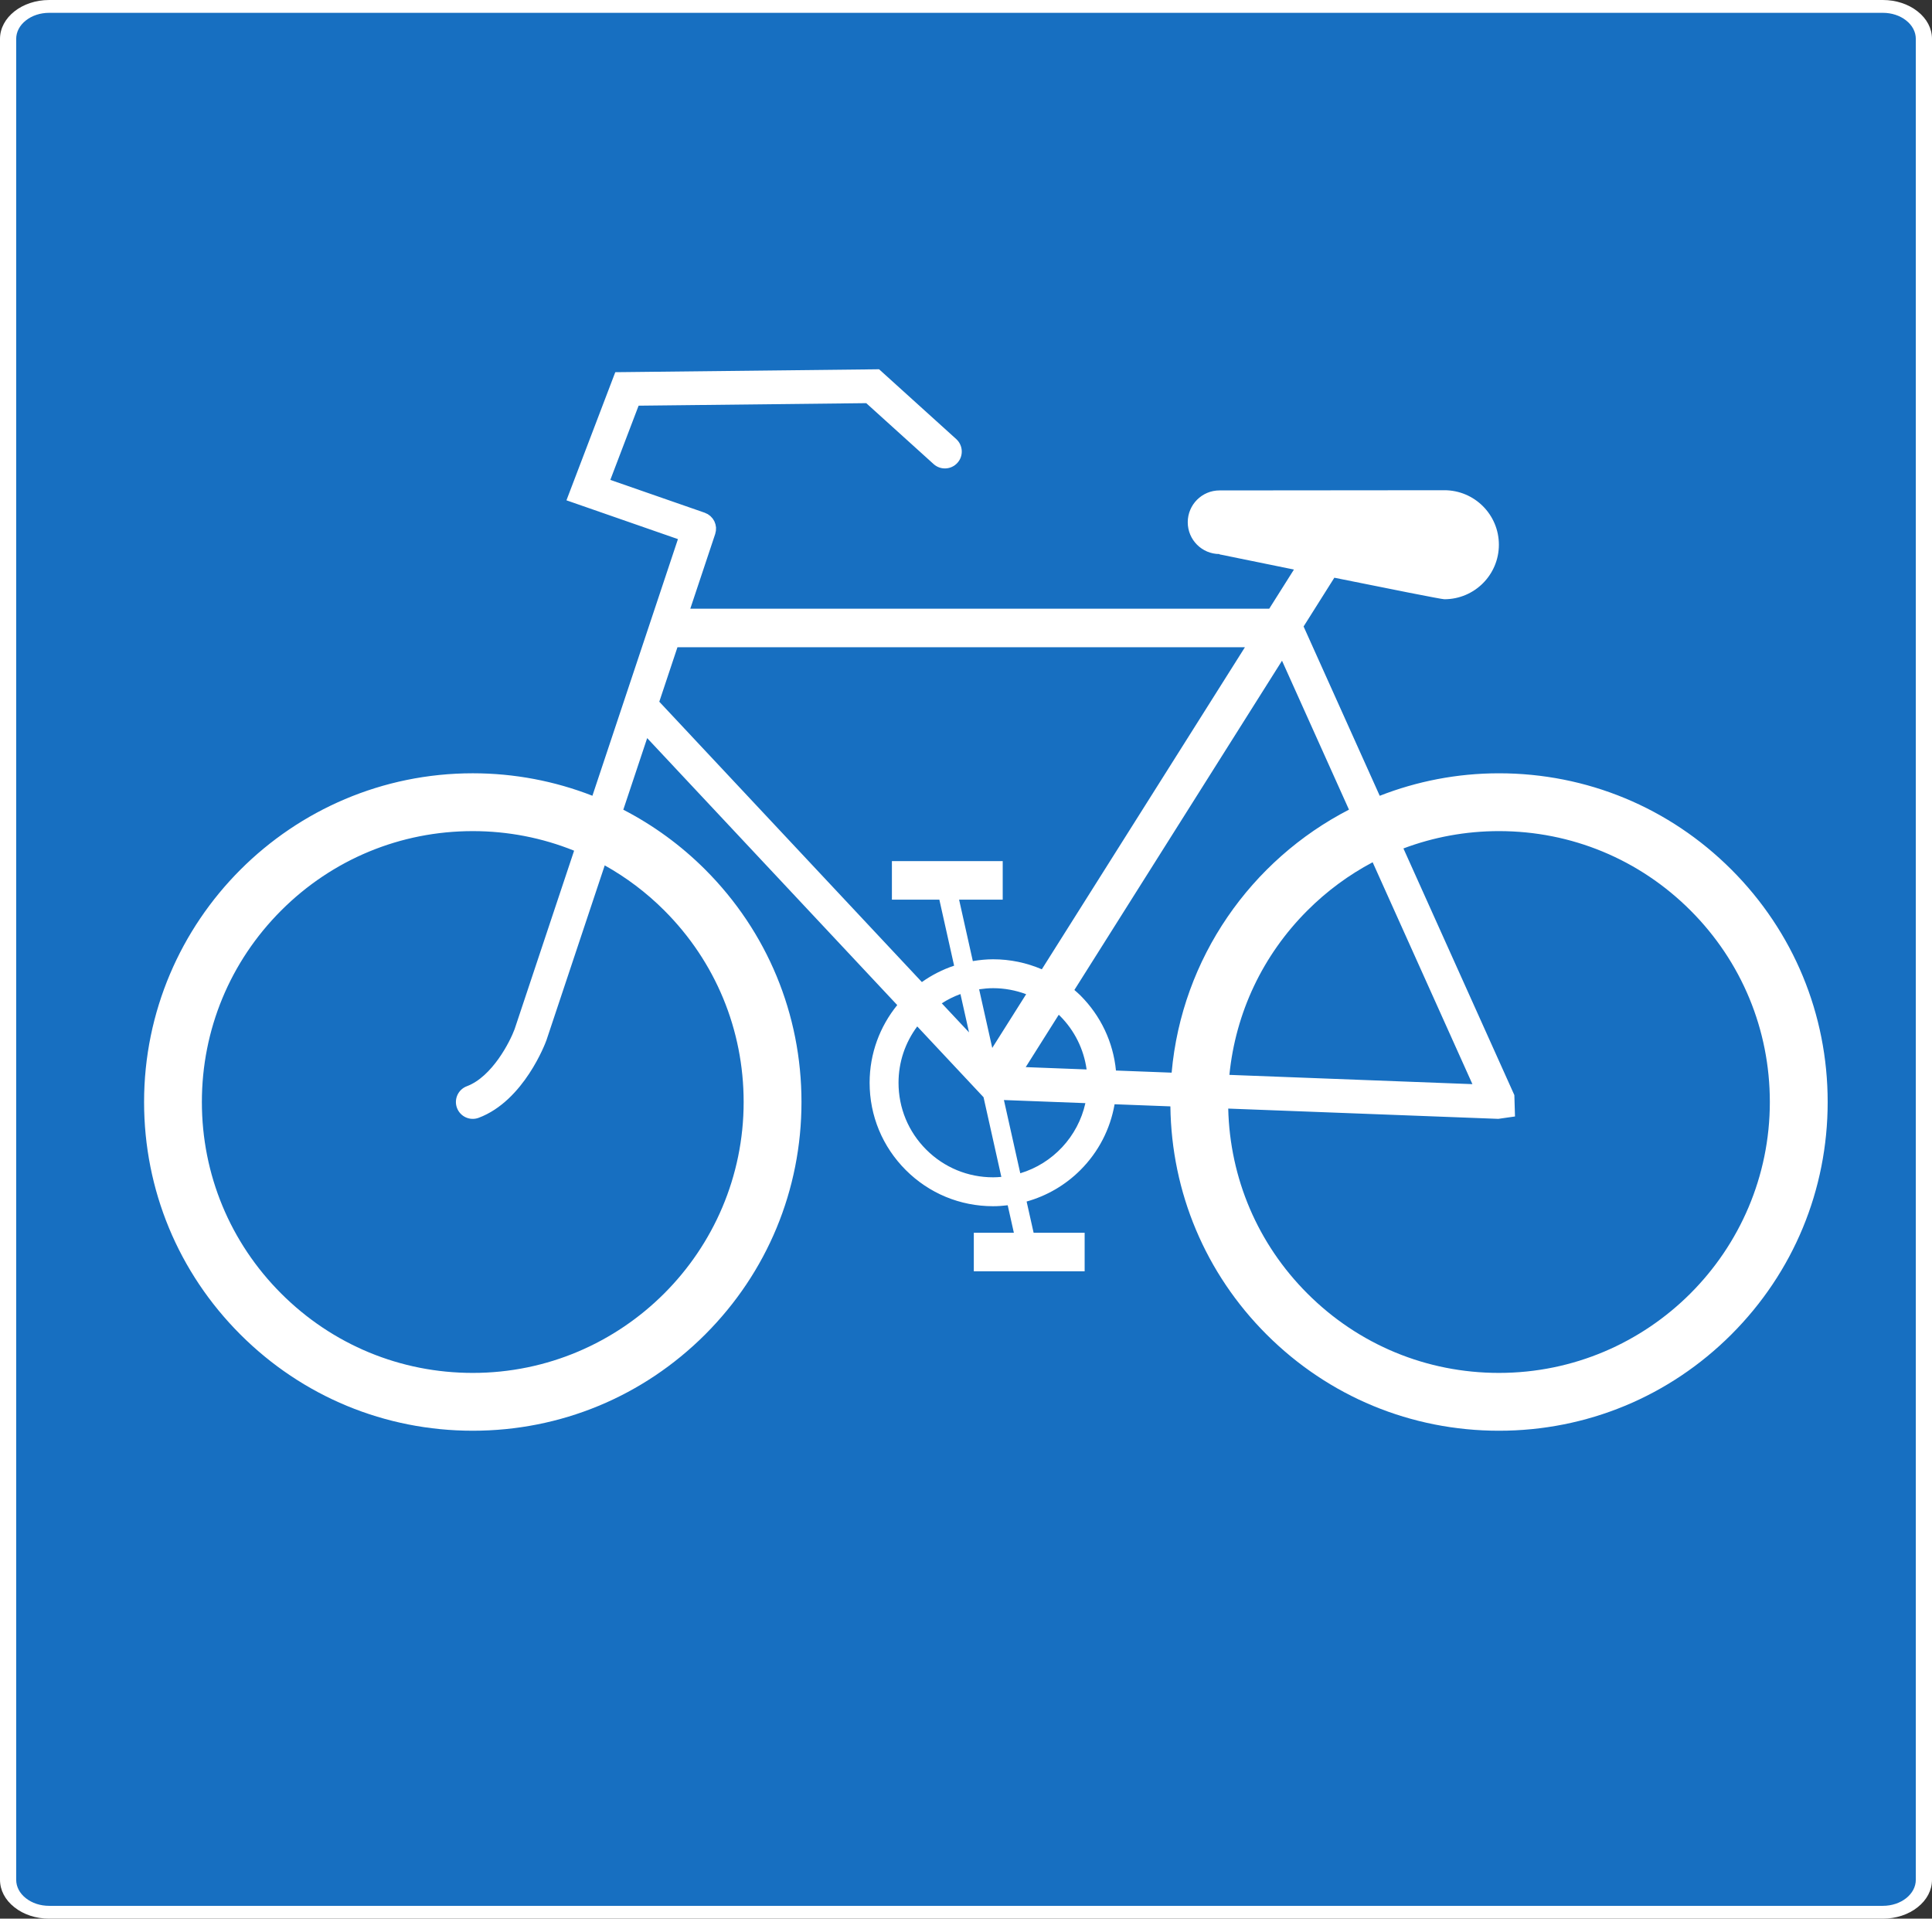 <?xml version="1.0" encoding="UTF-8" standalone="no"?>
<!-- Created with Inkscape (http://www.inkscape.org/) -->

<svg
   xmlns:dc="http://purl.org/dc/elements/1.1/"
   xmlns:cc="http://creativecommons.org/ns#"
   xmlns:rdf="http://www.w3.org/1999/02/22-rdf-syntax-ns#"
   xmlns:svg="http://www.w3.org/2000/svg"
   xmlns="http://www.w3.org/2000/svg"
   xmlns:sodipodi="http://sodipodi.sourceforge.net/DTD/sodipodi-0.dtd"
   xmlns:inkscape="http://www.inkscape.org/namespaces/inkscape"
   width="967.373"
   height="960.623"
   id="svg3544"
   version="1.1"
   inkscape:version="0.47 r22583"
   sodipodi:docname="Hinweiszeichen 25.svg">
  <rect width="100%" height="100%" fill="#333333" stroke="none"/>
  <defs
     id="defs3546">
    <inkscape:perspective
       sodipodi:type="inkscape:persp3d"
       inkscape:vp_x="0 : 526.18109 : 1"
       inkscape:vp_y="0 : 1000 : 0"
       inkscape:vp_z="744.09448 : 526.18109 : 1"
       inkscape:persp3d-origin="372.04724 : 350.78739 : 1"
       id="perspective3552" />
    <inkscape:perspective
       id="perspective3566"
       inkscape:persp3d-origin="480 : 400 : 1"
       inkscape:vp_z="960 : 600 : 1"
       inkscape:vp_y="0 : 1000 : 0"
       inkscape:vp_x="0 : 600 : 1"
       sodipodi:type="inkscape:persp3d" />
    <inkscape:perspective
       id="perspective3583"
       inkscape:persp3d-origin="0.5 : 0.33333333 : 1"
       inkscape:vp_z="1 : 0.5 : 1"
       inkscape:vp_y="0 : 1000 : 0"
       inkscape:vp_x="0 : 0.5 : 1"
       sodipodi:type="inkscape:persp3d" />
    <clipPath
       clipPathUnits="userSpaceOnUse"
       id="clipPath3536">
      <path
         d="m 1.526e-6,109.92 595.32,0 0,163.8 -595.32,0 0,-163.8 z"
         clip-rule="evenodd"
         id="path3538" />
    </clipPath>
    <inkscape:perspective
       id="perspective3634"
       inkscape:persp3d-origin="480 : 400 : 1"
       inkscape:vp_z="960 : 600 : 1"
       inkscape:vp_y="0 : 1000 : 0"
       inkscape:vp_x="0 : 600 : 1"
       sodipodi:type="inkscape:persp3d" />
    <inkscape:perspective
       id="perspective3660"
       inkscape:persp3d-origin="480 : 320 : 1"
       inkscape:vp_z="960 : 480 : 1"
       inkscape:vp_y="0 : 1000 : 0"
       inkscape:vp_x="0 : 480 : 1"
       sodipodi:type="inkscape:persp3d" />
    <inkscape:perspective
       id="perspective3686"
       inkscape:persp3d-origin="480 : 400 : 1"
       inkscape:vp_z="960 : 600 : 1"
       inkscape:vp_y="0 : 1000 : 0"
       inkscape:vp_x="0 : 600 : 1"
       sodipodi:type="inkscape:persp3d" />
    <inkscape:perspective
       id="perspective4492"
       inkscape:persp3d-origin="500 : 291.64766 : 1"
       inkscape:vp_z="1000 : 437.4715 : 1"
       inkscape:vp_y="0 : 1000 : 0"
       inkscape:vp_x="0 : 437.4715 : 1"
       sodipodi:type="inkscape:persp3d" />
    <inkscape:perspective
       id="perspective4526"
       inkscape:persp3d-origin="600 : 320 : 1"
       inkscape:vp_z="1200 : 480 : 1"
       inkscape:vp_y="0 : 1000 : 0"
       inkscape:vp_x="0 : 480 : 1"
       sodipodi:type="inkscape:persp3d" />
    <inkscape:perspective
       id="perspective4598"
       inkscape:persp3d-origin="600 : 320 : 1"
       inkscape:vp_z="1200 : 480 : 1"
       inkscape:vp_y="0 : 1000 : 0"
       inkscape:vp_x="0 : 480 : 1"
       sodipodi:type="inkscape:persp3d" />
    <inkscape:perspective
       id="perspective4878"
       inkscape:persp3d-origin="0.5 : 0.33333333 : 1"
       inkscape:vp_z="1 : 0.5 : 1"
       inkscape:vp_y="0 : 1000 : 0"
       inkscape:vp_x="0 : 0.5 : 1"
       sodipodi:type="inkscape:persp3d" />
    <clipPath
       clipPathUnits="userSpaceOnUse"
       id="clipPath4826">
      <path
         d="m 0,638.4 595.32,0 0,118.44 L 0,756.84 0,638.4 z"
         clip-rule="evenodd"
         id="path4828" />
    </clipPath>
    <inkscape:perspective
       inkscape:vp_x="0 : 526.18109 : 1"
       inkscape:vp_y="0 : 1000 : 0"
       inkscape:vp_z="744.09448 : 526.18109 : 1"
       inkscape:persp3d-origin="372.04724 : 350.78739 : 1"
       id="perspective10"
       sodipodi:type="inkscape:persp3d" />
    <inkscape:perspective
       inkscape:vp_x="0 : 480 : 1"
       inkscape:vp_y="0 : 1000 : 0"
       inkscape:vp_z="960 : 480 : 1"
       inkscape:persp3d-origin="480 : 320 : 1"
       id="perspective2825"
       sodipodi:type="inkscape:persp3d" />
    <inkscape:perspective
       inkscape:vp_x="0 : 0.5 : 1"
       inkscape:vp_y="0 : 1000 : 0"
       inkscape:vp_z="1 : 0.5 : 1"
       inkscape:persp3d-origin="0.5 : 0.33333333 : 1"
       id="perspective2839"
       sodipodi:type="inkscape:persp3d" />
    <inkscape:perspective
       inkscape:vp_x="0 : 345 : 1"
       inkscape:vp_y="0 : 1000 : 0"
       inkscape:vp_z="690 : 345 : 1"
       inkscape:persp3d-origin="345 : 230 : 1"
       id="perspective2859"
       sodipodi:type="inkscape:persp3d" />
    <inkscape:perspective
       id="perspective4972"
       inkscape:persp3d-origin="0.5 : 0.33333333 : 1"
       inkscape:vp_z="1 : 0.5 : 1"
       inkscape:vp_y="0 : 1000 : 0"
       inkscape:vp_x="0 : 0.5 : 1"
       sodipodi:type="inkscape:persp3d" />
    <inkscape:perspective
       id="perspective4989"
       inkscape:persp3d-origin="480 : 320 : 1"
       inkscape:vp_z="960 : 480 : 1"
       inkscape:vp_y="0 : 1000 : 0"
       inkscape:vp_x="0 : 480 : 1"
       sodipodi:type="inkscape:persp3d" />
    <inkscape:perspective
       id="perspective5034"
       inkscape:persp3d-origin="0.5 : 0.33333333 : 1"
       inkscape:vp_z="1 : 0.5 : 1"
       inkscape:vp_y="0 : 1000 : 0"
       inkscape:vp_x="0 : 0.5 : 1"
       sodipodi:type="inkscape:persp3d" />
    <clipPath
       clipPathUnits="userSpaceOnUse"
       id="clipPath4838">
      <path
         d="m 0,478.92 595.32,0 0,124.44 -595.32,0 0,-124.44 z"
         clip-rule="evenodd"
         id="path4840" />
    </clipPath>
  </defs>
  <sodipodi:namedview
     id="base"
     pagecolor="#ffffff"
     bordercolor="#666666"
     borderopacity="1.0"
     inkscape:pageopacity="0.0"
     inkscape:pageshadow="2"
     inkscape:zoom="0.41357422"
     inkscape:cx="953.91635"
     inkscape:cy="431.50553"
     inkscape:document-units="px"
     inkscape:current-layer="layer1"
     showgrid="false"
     inkscape:window-width="1600"
     inkscape:window-height="837"
     inkscape:window-x="-4"
     inkscape:window-y="-4"
     inkscape:window-maximized="1" />
  <g
     inkscape:label="Livello 1"
     inkscape:groupmode="layer"
     id="layer1"
     transform="translate(356.898,200.761)">
    <path
       d="m 585.881,759.863 c 6.569,0 12.743,-2.025 17.389,-5.708 4.644,-3.666 7.205,-8.558 7.205,-13.761 l 0,-921.689 c 0,-5.201 -2.561,-10.091 -7.205,-13.76 -4.645,-3.678 -10.819,-5.706 -17.389,-5.706 l -918.186,0 c -13.565,0 -24.593,8.733 -24.593,19.466 l 0,921.689 c 0,5.203 2.548,10.095 7.205,13.761 4.645,3.682 10.819,5.708 17.388,5.708 l 918.186,0 z"
       style="fill:#ffffff;fill-rule:nonzero;stroke:none;fill-opacity:1"
       id="path14525" />
    <path
       d="m -332.305,753.443 c -4.402,0 -8.537,-1.361 -11.654,-3.826 -3.116,-2.458 -4.831,-5.732 -4.831,-9.222 l 0,-921.689 c 0,-3.477 1.714,-6.761 4.831,-9.219 3.116,-2.468 7.252,-3.825 11.654,-3.825 l 918.186,0 c 4.403,0 8.538,1.358 11.654,3.825 3.117,2.458 4.831,5.742 4.831,9.219 l 0,921.689 c 0,7.197 -7.39,13.048 -16.485,13.048 l -918.186,0"
       style="fill:#176fc1;fill-rule:nonzero;stroke:none;fill-opacity:1"
       id="path271" />
    <path
       id="path10504"
       style="fill:#ffffff;fill-rule:nonzero;stroke:none"
       d="m 510.02,234.61 c -31.079,-31.078 -72.414,-48.204 -116.37,-48.204 -21.051,0 -41.18,4.023 -59.703,11.264 l -38.121,-84.77 15.394,-24.411 c 26.988,5.46 53.63,10.776 55.08,10.776 15.084,0 27.308,-12.227 27.308,-27.299 0,-15.072 -12.225,-27.285 -27.308,-27.285 -0.756,0 -112.557,0.101 -112.557,0.101 -0.014,0 -0.014,0 -0.014,0 -8.795,0 -15.911,7.141 -15.911,15.934 0,8.793 7.116,15.92 15.911,15.92 l 0,0.158 c 0,0 16.715,3.42 37.261,7.601 l -12.367,19.598 -289.882,0 C -3.742,81.477 1.209,66.593 1.209,66.593 c 0.086,-0.259 0.114,-0.518 0.172,-0.776 0.072,-0.274 0.158,-0.56 0.186,-0.834 0.043,-0.287 0.029,-0.56 0.029,-0.833 0.014,-0.287 0.043,-0.56 0.028,-0.833 -0.028,-0.274 -0.086,-0.547 -0.143,-0.819 -0.043,-0.259 -0.072,-0.531 -0.144,-0.776 -0.057,-0.272 -0.172,-0.517 -0.273,-0.761 -0.101,-0.259 -0.172,-0.517 -0.287,-0.761 -0.13,-0.23 -0.287,-0.445 -0.416,-0.675 -0.143,-0.23 -0.272,-0.474 -0.444,-0.703 -0.158,-0.202 -0.358,-0.389 -0.545,-0.589 -0.186,-0.201 -0.345,-0.416 -0.559,-0.604 -0.201,-0.186 -0.446,-0.33 -0.66,-0.488 -0.23,-0.173 -0.431,-0.345 -0.674,-0.489 -0.244,-0.143 -0.517,-0.243 -0.789,-0.358 -0.23,-0.115 -0.459,-0.244 -0.718,-0.345 L -51.304,39.509 -37.143,2.353 76.836,1.089 110.567,31.592 c 3.458,3.132 8.795,2.859 11.923,-0.604 3.129,-3.448 2.855,-8.793 -0.602,-11.925 l -36.185,-32.73 -2.453,-2.213 -3.301,0.043 -123.032,1.365 -5.739,0.057 -24.449,64.152 8.221,2.859 47.606,16.566 -42.828,128.492 c -18.839,-7.356 -39.069,-11.25 -59.902,-11.25 -90.764,0 -164.583,73.836 -164.583,164.584 0,43.965 17.116,85.288 48.194,116.38 31.091,31.078 72.428,48.205 116.389,48.205 43.961,0 85.283,-17.127 116.374,-48.205 C 27.278,436.278 44.41,394.955 44.41,350.989 c 0,-43.965 -17.132,-85.287 -48.209,-116.38 -12.239,-12.227 -26.07,-22.256 -41.006,-29.971 3.988,-11.954 8.02,-24.052 11.952,-35.848 l 125.212,133.665 c -8.637,10.632 -13.831,24.152 -13.831,38.893 0,16.509 6.428,32.026 18.107,43.707 11.679,11.681 27.203,18.104 43.718,18.104 2.468,0 4.907,-0.188 7.317,-0.474 l 3.085,13.764 -20.058,0 0,19.297 55.498,0 0,-19.297 -25.553,0 -3.502,-15.632 c 10.073,-2.83 19.327,-8.161 26.931,-15.761 9.097,-9.096 14.95,-20.532 17.116,-32.946 l 27.936,1.063 c 0.559,43.147 17.576,83.621 48.151,114.196 31.077,31.078 72.413,48.205 116.376,48.205 43.956,0 85.291,-17.127 116.37,-48.205 31.089,-31.091 48.214,-72.414 48.214,-116.38 0,-43.965 -17.125,-85.287 -48.214,-116.38 z m -534.293,20.474 c 25.625,25.618 39.728,59.684 39.728,95.905 0,74.784 -60.849,135.633 -135.629,135.633 -36.228,0 -70.289,-14.11 -95.915,-39.727 -25.61,-25.618 -39.728,-59.67 -39.728,-95.906 0,-36.222 14.118,-70.287 39.728,-95.905 25.626,-25.618 59.687,-39.727 95.915,-39.727 17.662,0 34.822,3.377 50.733,9.799 l -29.801,89.397 c -2.267,6.149 -11.163,23.751 -23.903,28.535 -4.361,1.638 -6.571,6.494 -4.935,10.862 1.636,4.368 6.5,6.58 10.861,4.943 22.684,-8.505 33.473,-37.558 33.918,-38.793 0.029,-0.087 13.244,-39.698 29.198,-87.587 10.804,6.049 20.848,13.578 29.83,22.572 z M 318.551,204.61 c -48.955,25.216 -83.69,74.239 -88.798,131.681 l -27.878,-1.063 c -1.377,-14.196 -7.59,-27.371 -17.805,-37.6 -0.976,-0.963 -1.994,-1.84 -3.013,-2.731 l 103.963,-164.856 33.53,74.569 z m 11.851,26.336 49.955,111.093 -121.68,-4.641 c 3.085,-31.092 16.672,-59.928 39.069,-82.313 9.771,-9.77 20.776,-17.859 32.656,-24.138 z m -202.088,85.187 -13.645,-14.554 c 2.941,-1.911 6.084,-3.449 9.34,-4.641 l 4.304,19.195 z m 5.05,-21.58 c 2.296,-0.33 4.62,-0.56 6.987,-0.56 5.754,0 11.321,1.063 16.558,3.017 l -16.974,26.897 -6.571,-29.353 z m 39.859,12.758 c 0.2,0.188 0.415,0.359 0.602,0.546 7.36,7.356 11.937,16.71 13.358,26.825 l -30.488,-1.164 16.529,-26.207 z m -190.911,-184.023 284.142,0 -101.697,161.251 c -7.604,-3.261 -15.868,-5.014 -24.405,-5.014 -3.458,0 -6.829,0.359 -10.144,0.905 l -6.873,-30.747 21.838,0 0,-19.31 -55.483,0 0,19.31 23.76,0 7.39,33.046 c -5.811,1.94 -11.235,4.713 -16.142,8.205 L -26.785,150.572 c 3.186,-9.555 6.242,-18.721 9.097,-27.285 z M 140.352,388.69 c -12.64,0 -24.535,-4.928 -33.473,-13.864 -8.953,-8.952 -13.875,-20.833 -13.875,-33.477 0,-10.316 3.315,-20.086 9.369,-28.204 l 33.201,35.446 8.91,39.885 c -1.363,0.13 -2.74,0.215 -4.133,0.215 z m 13.616,-2.025 -8.193,-36.667 40.791,1.552 c -3.716,16.767 -16.299,30.216 -32.599,35.115 z m 239.681,99.957 c -36.228,0 -70.291,-14.11 -95.903,-39.727 -24.85,-24.842 -38.825,-57.63 -39.657,-92.615 l 135.238,5.144 8.35,-1.192 -0.321,-10.704 -55.544,-123.492 c 15.079,-5.675 31.22,-8.678 47.837,-8.678 36.228,0 70.29,14.109 95.91,39.727 25.609,25.618 39.719,59.684 39.719,95.905 0,74.784 -60.832,135.633 -135.629,135.633" />
  </g>
</svg>
